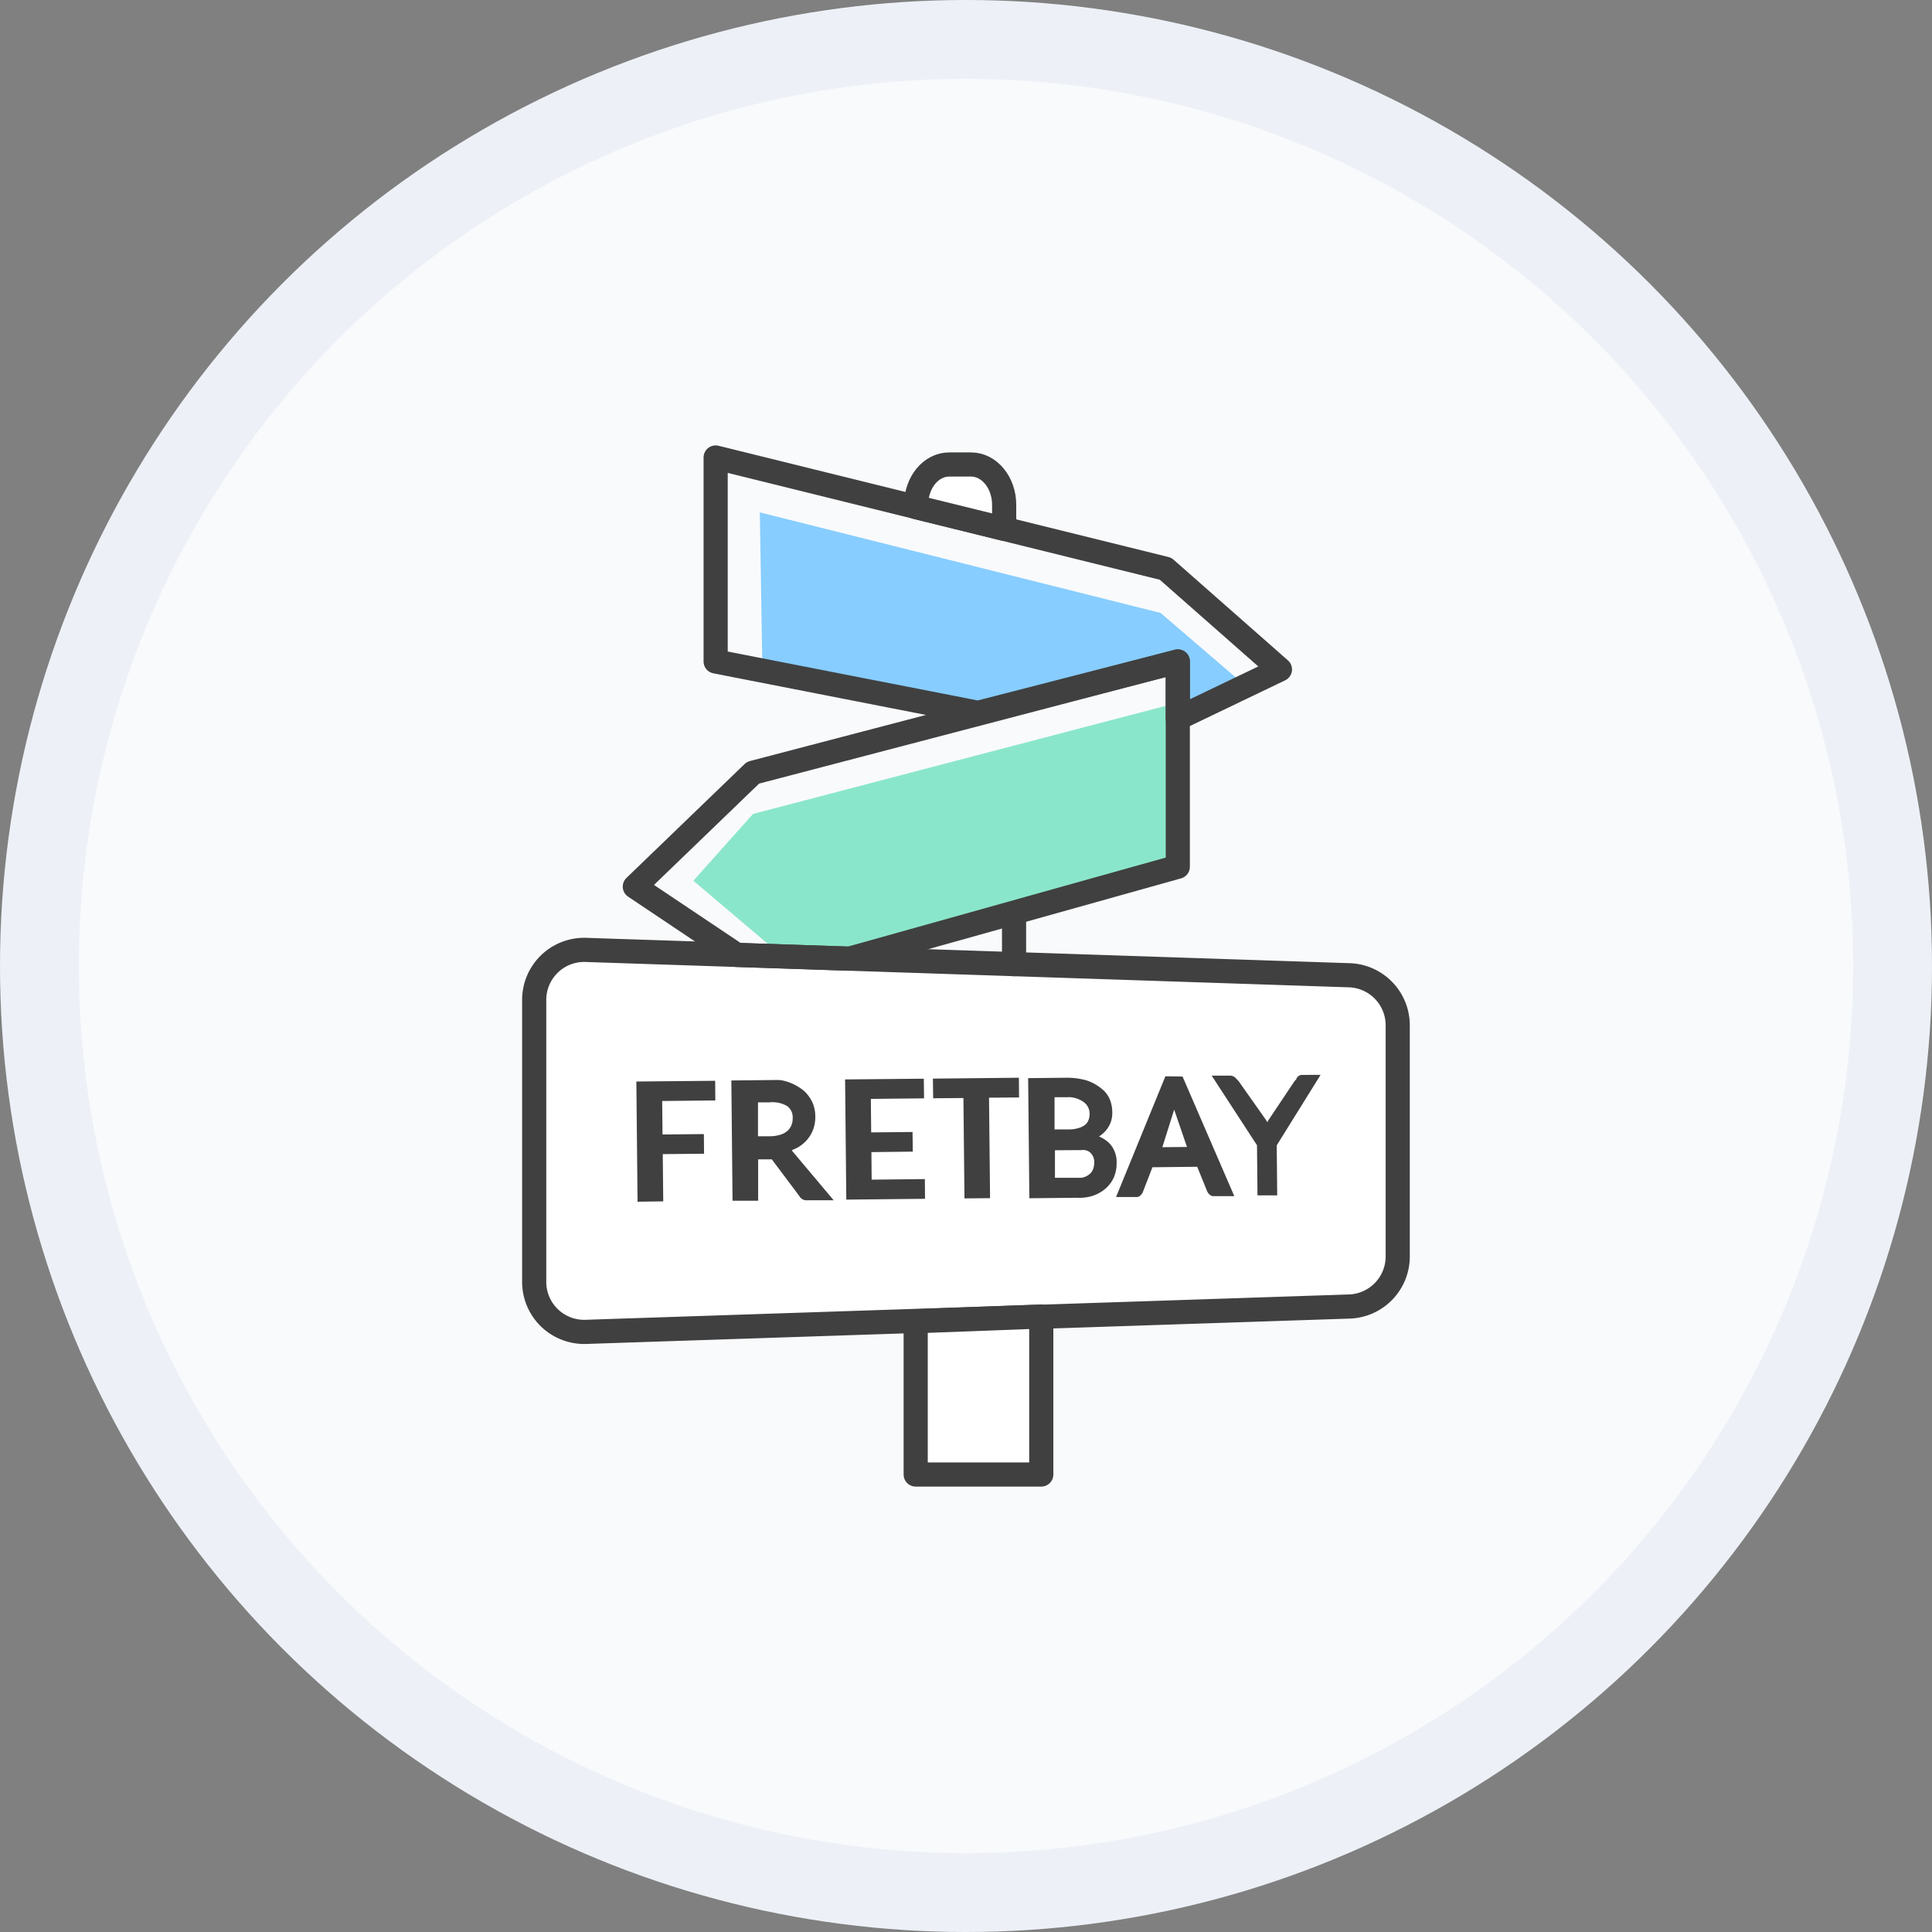 <svg xmlns="http://www.w3.org/2000/svg" viewBox="0 0 240 240"><rect x="0" y="0" width="240" height="240" fill="#808080" stroke="none"/><defs><style>.cls-1{fill:#edf1f7;}.cls-2{fill:#f9fafc;}.cls-3{fill:#87cdff;}.cls-4{fill:#8ae6ca;}.cls-5{fill:#fff;}.cls-5,.cls-6{stroke:#404040;stroke-linecap:round;stroke-linejoin:round;stroke-width:3px;}.cls-6{fill:none;}.cls-7{fill:#404040;}</style></defs><title>fretbay_logo_circle</title><g id="Layer_2" data-name="Layer 2"><g id="Icons"><circle class="cls-1" cx="120" cy="120" r="120"/><circle class="cls-2" cx="120" cy="120" r="110.2"/><polygon class="cls-3" points="121.5 88.55 94.71 83.44 94.39 63.65 144.17 76.14 154.73 85.2 146.31 89.25 146.31 82.46 121.5 88.55"/><polygon class="cls-4" points="146.31 87.29 146.31 107.67 105.53 119.09 97.23 118.81 86.13 109.41 93.54 101.11 146.31 87.29"/><path class="cls-5" d="M167.63,162.3l-94.85,3.15a6.21,6.21,0,0,1-6.42-6.21v-35A6.21,6.21,0,0,1,72.78,118l94.85,3.15a6.22,6.22,0,0,1,6,6.22v28.72A6.22,6.22,0,0,1,167.63,162.3Z"/><polygon class="cls-5" points="129.35 163.54 113.75 164.13 113.75 183.17 129.35 183.17 129.35 163.54"/><polygon class="cls-6" points="146.31 82.17 146.31 107.67 105.53 119.09 91.52 118.62 78.86 110.14 93.54 95.99 146.31 82.17"/><polygon class="cls-6" points="121.5 88.55 88.9 82.17 88.9 56.83 144.79 70.65 159 83.16 146.31 89.25 146.31 82.17 121.5 88.55"/><path class="cls-5" d="M124.74,65.69,113.81,63v-.3c0-2.78,1.84-5,4.11-5h2.71c2.27,0,4.11,2.26,4.11,5Z"/><line class="cls-6" x1="125.97" y1="119.77" x2="125.97" y2="113.65"/><polygon class="cls-7" points="88.84 134.26 79.05 134.35 79.2 149.28 82.39 149.24 82.33 143.37 87.46 143.32 87.44 140.88 82.3 140.93 82.26 136.77 88.86 136.7 88.84 134.26"/><path class="cls-7" d="M98.37,142.88a7.89,7.89,0,0,0,.72-.33,4.64,4.64,0,0,0,1.2-1,4.26,4.26,0,0,0,.75-1.31,4.54,4.54,0,0,0,.24-1.53,4.37,4.37,0,0,0-.36-1.77,4.71,4.71,0,0,0-1-1.39,6.32,6.32,0,0,0-2.34-1.24,3.72,3.72,0,0,0-1.12-.15l-5.61.06L91,149.16l3.18,0,0-5.14h1.7l3.43,4.58a1,1,0,0,0,1,.5h0l3.25,0L98.43,143Zm-2.61-6.43v.48a3.51,3.51,0,0,1,2.07.5,1.74,1.74,0,0,1,.64,1.46,2.25,2.25,0,0,1-.17.92,1.91,1.91,0,0,1-.49.68,2.48,2.48,0,0,1-.87.47,4.57,4.57,0,0,1-1.3.19H94.16l0-4.21,1.57,0,.07-.48Z"/><polygon class="cls-7" points="108.28 146.54 108.25 143.12 113.39 143.06 113.36 140.62 108.22 140.67 108.18 136.51 114.79 136.44 114.76 134 104.98 134.09 105.13 149.02 114.91 148.92 114.89 146.47 108.28 146.54"/><polygon class="cls-7" points="126.57 133.88 115.89 133.99 115.92 136.43 119.68 136.4 119.81 148.87 122.99 148.84 122.86 136.36 126.59 136.33 126.57 133.88"/><path class="cls-7" d="M137.79,142a4,4,0,0,0-1.27-.82l0,0a3.9,3.9,0,0,0,.93-.83,3.54,3.54,0,0,0,.55-1,3.33,3.33,0,0,0,.17-1.13,4.24,4.24,0,0,0-.33-1.71,3.34,3.34,0,0,0-1.05-1.31,5.65,5.65,0,0,0-1.85-1,9,9,0,0,0-2.33-.32h0l-4.89.05.15,14.92,5.89-.06a5.66,5.66,0,0,0,1.85-.2,4.71,4.71,0,0,0,1.69-.91,4,4,0,0,0,1.07-1.43,4.36,4.36,0,0,0,.34-1.79A3.36,3.36,0,0,0,137.79,142Zm-3.46.87a1.41,1.41,0,0,1,1,.22,1.58,1.58,0,0,1,.6,1.31,2.45,2.45,0,0,1-.14.83,1.53,1.53,0,0,1-.41.6,2.07,2.07,0,0,1-.78.42,1.5,1.5,0,0,1-.49.06h-.61l-2.45,0,0-3.42Zm-1.65-7.07v.49a3.28,3.28,0,0,1,2.08.72,1.77,1.77,0,0,1,.59,1.4,2,2,0,0,1-.15.77,1.31,1.31,0,0,1-.41.55,2.22,2.22,0,0,1-.8.4,4,4,0,0,1-1.23.17H131l0-4h1.72l0-.49Z"/><path class="cls-7" d="M144.77,133.7l-6.13,15h2.29l.22,0a.7.7,0,0,0,.46-.15A1.23,1.23,0,0,0,142,148l1.16-3,5.56-.06,1.22,3a1.24,1.24,0,0,0,.37.5.68.68,0,0,0,.45.15l.37,0,2.2,0-6.43-14.86Zm-.38,8.81,1.47-4.67,1.59,4.64Z"/><path class="cls-7" d="M161.69,133.53a.79.79,0,0,0-.68.57,1.59,1.59,0,0,0-.31.37l-3.13,4.68-.14.25-.16-.27-3.21-4.55a1.91,1.91,0,0,0-.43-.51,1.06,1.06,0,0,0-.75-.45l-2.36,0,5.63,8.65.06,6.22,2.45,0-.06-6.21,5.45-8.76Z"/></g></g></svg>